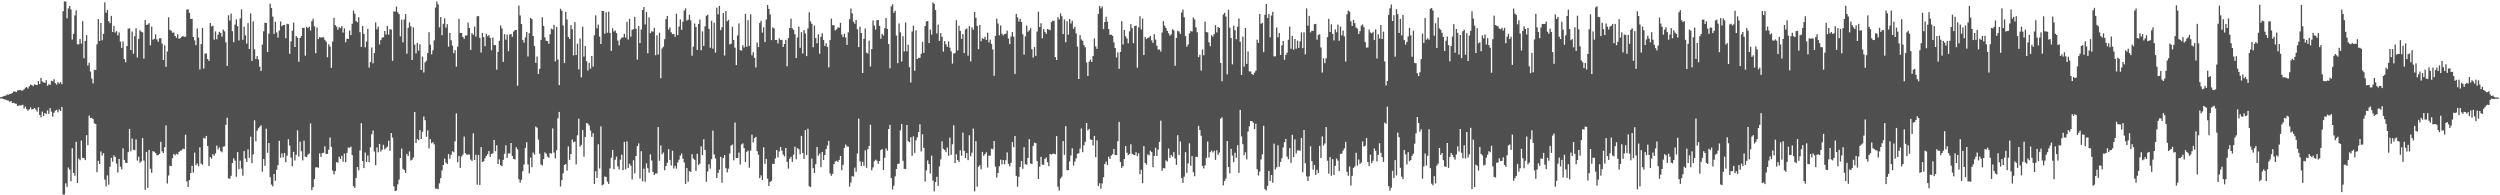<svg xmlns="http://www.w3.org/2000/svg" width="1920" height="150"><path fill="#4f4f4f" d="M0 74.686h1v1H0zM1 74.446h1v1.126H1zM2 73.993h1v2.058H2zM3 73.599h1v2.801H3zM4 73.44h1v3.15H4zM5 72.531h1v4.548H5zM6 72.71h1v4.529H6zM7 72.255h1v5.96H7zM8 71.967h1v5.635H8zM9 71.354h1v7.761H9zM10 70.311h1v8.611H10zM11 70.182h1v9.347H11zM12 70.801h1v8.856H12zM13 69.468h1v11.947H13zM14 69.337h1v11.727H14zM15 69.093h1v11.817H15zM16 69.615h1v11.351H16zM17 69.474h1v10.958H17zM18 68.61h1v14.676H18zM19 67.398h1v14.399H19zM20 66.891h1v16.9H20zM21 68.019h1v17.082H21zM22 66.251h1v17.717H22zM23 64.978h1v17.578H23zM24 65.331h1v18.777H24zM25 66.207h1v17.492H25zM26 64.72h1v18.164H26zM27 65.228h1v18.845H27zM28 65.308h1v20.465H28zM29 62.316h1v20.114H29zM30 64.558h1v23.763H30zM31 59.827h1v30.238H31zM32 62.557h1v23.173H32zM33 63.287h1v25.907H33zM34 63.599h1v23.168H34zM35 61.612h1v25.989H35zM36 65.819h1v18.976H36zM37 64.705h1v22.766H37zM38 65.112h1v17.864H38zM39 62.067h1v23.683H39zM40 62.464h1v27.16H40zM41 60.869h1v25.776H41zM42 63.907h1v21.023H42zM43 64.997h1v19.309H43zM44 63.173h1v23.104H44zM45 64.133h1v19.936H45zM46 63.093h1v22.133H46zM47 64.682h1v17.481H47zM48 8.61h1v140.818H48zM49 1.099h1v148.274H49zM50 1.173h1v139.608H50zM51 14.059h1v129.452H51zM52 6.464h1v122.213H52zM53 4.63h1v125.61H53zM54 7.319h1v131.928H54zM55 30.36h1v83.492H55zM56 26.011h1v106.805H56zM57 11.866h1v123.083H57zM58 7.965h1v100.917H58zM59 33.975h1v106.58H59zM60 34.122h1v87.62H60zM61 29.832h1v93.184H61zM62 33.473h1v74.418H62zM63 16.242h1v105.051H63zM64 44.782h1v76.566H64zM65 31.465h1v91.472H65zM66 26.923h1v76.888H66zM67 50.383h1v61.149H67zM68 48.188h1v40.524H68zM69 54.917h1v35.802H69zM70 60.388h1v30.151H70zM71 64.06h1v27.386H71zM72 53.551h1v41.169H72zM73 53.795h1v41.415H73zM74 34.041h1v98.213H74zM75 14.594h1v108.976H75zM76 31.474h1v94.454H76zM77 17.733h1v98.628H77zM78 30.918h1v88.512H78zM79 26.009h1v91.677H79zM80 1.814h1v136.187H80zM81 9.799h1v133.35H81zM82 7.725h1v126.983H82zM83 16.288h1v125.521H83zM84 17.759h1v110.3H84zM85 12.162h1v109.023H85zM86 24.569h1v99.587H86zM87 19.929h1v99.439H87zM88 25.012h1v95.635H88zM89 23.916h1v101.732H89zM90 27.191h1v105.267H90zM91 24.88h1v97.154H91zM92 31.909h1v96.161H92zM93 36.773h1v93.375H93zM94 31.798h1v82.101H94zM95 45.381h1v77.469H95zM96 47.831h1v77.134H96zM97 35.394h1v89.839H97zM98 21.965h1v94.853H98zM99 21.702h1v77.341H99zM100 38.403h1v77.75H100zM101 24.2h1v82.236H101zM102 41.201h1v73.773H102zM103 27.812h1v87.569H103zM104 21.642h1v85.425H104zM105 44.252h1v79.092H105zM106 29.866h1v90.462H106zM107 23.239h1v101.745H107zM108 24.325h1v99.695H108zM109 24.81h1v81.247H109zM110 45.054h1v78.249H110zM111 15.329h1v130.487H111zM112 19.174h1v97.454H112zM113 18.856h1v125.381H113zM114 17.745h1v97.412H114zM115 34.811h1v94.781H115zM116 20.41h1v112.311H116zM117 30.448h1v85.599H117zM118 29.855h1v86.739H118zM119 26.413h1v91.192H119zM120 30.233h1v89.053H120zM121 32.043h1v87.032H121zM122 29.322h1v88.849H122zM123 29.411h1v79.477H123zM124 33.472h1v82.813H124zM125 46.02h1v71.487H125zM126 34.721h1v78.339H126zM127 51.378h1v44.991H127zM128 39.521h1v101.413H128zM129 13.26h1v121.526H129zM130 22.889h1v104.455H130zM131 23.589h1v103.97H131zM132 25.149h1v96.419H132zM133 24.912h1v93.296H133zM134 27.666h1v91.697H134zM135 29.082h1v89.019H135zM136 26.242h1v92.451H136zM137 29.762h1v86.923H137zM138 29.265h1v86.473H138zM139 28.234h1v87.272H139zM140 27.524h1v86.641H140zM141 28.382h1v86.071H141zM142 28.121h1v75.374H142zM143 7.268h1v132.089H143zM144 7.221h1v136.323H144zM145 9.905h1v128.38H145zM146 14.595h1v118.294H146zM147 14.437h1v112.894H147zM148 28.41h1v104.22H148zM149 30.996h1v86.202H149zM150 34.691h1v92.179H150zM151 21.814h1v103.785H151zM152 28.806h1v98.929H152zM153 53.338h1v59.832H153zM154 33.902h1v91.722H154zM155 21.457h1v105.108H155zM156 52.621h1v53.187H156zM157 41.223h1v65.265H157zM158 41.01h1v63.375H158zM159 45.333h1v66.779H159zM160 46.746h1v80.813H160zM161 17.67h1v103.028H161zM162 20.257h1v101.615H162zM163 19.74h1v98.67H163zM164 30.481h1v89.08H164zM165 24.126h1v93.727H165zM166 30.171h1v81.644H166zM167 26.622h1v88.143H167zM168 24.434h1v88.751H168zM169 25.23h1v90.837H169zM170 28.164h1v88.819H170zM171 22.715h1v89.95H171zM172 24.045h1v88.318H172zM173 32.546h1v63.242H173zM174 50.59h1v39.851H174zM175 11.76h1v125.275H175zM176 15.751h1v121.584H176zM177 10.425h1v124.566H177zM178 24.028h1v101.165H178zM179 32.411h1v89.188H179zM180 18.823h1v104.516H180zM181 14.832h1v120.897H181zM182 20.077h1v96.773H182zM183 31.062h1v98.875H183zM184 14.111h1v109.219H184zM185 7.17h1v122.31H185zM186 30.564h1v104.4H186zM187 20.46h1v95.587H187zM188 27.111h1v94.631H188zM189 33.465h1v90.889H189zM190 17.759h1v96.934H190zM191 37.608h1v83.568H191zM192 10.325h1v94.611H192zM193 46.721h1v78.594H193zM194 16.363h1v102.233H194zM195 37.962h1v54.387H195zM196 45.306h1v63.228H196zM197 43.115h1v57.287H197zM198 45.725h1v52.837H198zM199 51.239h1v46.148H199zM200 54.591h1v41.672H200zM201 34.248h1v97.639H201zM202 23.988h1v98.175H202zM203 17.405h1v109.952H203zM204 17.654h1v81.153H204zM205 39.888h1v77.454H205zM206 25.873h1v83.945H206zM207 2.799h1v133.274H207zM208 6.126h1v135.647H208zM209 12.774h1v130.404H209zM210 26.025h1v107.586H210zM211 16.717h1v122.148H211zM212 24.896h1v105.435H212zM213 28.894h1v97.942H213zM214 23.464h1v84.746H214zM215 16.462h1v104.635H215zM216 20.122h1v97.695H216zM217 19.239h1v101.629H217zM218 19.085h1v98.402H218zM219 29.393h1v95.203H219zM220 18.279h1v101.231H220zM221 18.514h1v88.351H221zM222 41.334h1v70.511H222zM223 31.818h1v89.245H223zM224 23.621h1v104.106H224zM225 17.356h1v99.255H225zM226 36.118h1v87.107H226zM227 27.604h1v91.353H227zM228 28.98h1v71.136H228zM229 47.436h1v72.822H229zM230 29.196h1v79.661H230zM231 27.72h1v88.511H231zM232 21.404h1v101.792H232zM233 21.342h1v86.679H233zM234 42.764h1v77.493H234zM235 20.621h1v100.046H235zM236 21.546h1v97.263H236zM237 20.359h1v97.482H237zM238 23.438h1v71.362H238zM239 16.27h1v129.777H239zM240 14.378h1v129.413H240zM241 20.213h1v117.311H241zM242 40.858h1v87.703H242zM243 21.021h1v107.448H243zM244 30.05h1v98.811H244zM245 28.469h1v89.361H245zM246 28.9h1v91.577H246zM247 28.663h1v88.999H247zM248 28.608h1v88.678H248zM249 30.555h1v81.826H249zM250 31.978h1v86.234H250zM251 43.982h1v74.217H251zM252 34.008h1v80.958H252zM253 35.799h1v69.804H253zM254 52.12h1v60.69H254zM255 31.836h1v99.206H255zM256 13.68h1v120.229H256zM257 19.28h1v112.122H257zM258 20.453h1v104.022H258zM259 22.889h1v102.092H259zM260 20.871h1v99.482H260zM261 21.606h1v100.449H261zM262 20.013h1v99.718H262zM263 25.008h1v99.197H263zM264 21.738h1v96.299H264zM265 32.479h1v92.113H265zM266 29.699h1v87.704H266zM267 29.937h1v83.365H267zM268 23.512h1v90.019H268zM269 26.93h1v85.645H269zM270 18.225h1v100.857H270zM271 8.143h1v134.869H271zM272 10.544h1v133.742H272zM273 16.187h1v120.438H273zM274 17.092h1v111.113H274zM275 13.266h1v117.534H275zM276 24.75h1v90.81H276zM277 35.978h1v58.597H277zM278 20.006h1v103.657H278zM279 25.987h1v103.149H279zM280 36.364h1v80.771H280zM281 31.933h1v92.479H281zM282 22.102h1v97.321H282zM283 51.921h1v72.573H283zM284 47.683h1v65.493H284zM285 36.478h1v66.635H285zM286 48.652h1v51.549H286zM287 40.774h1v75.546H287zM288 17.241h1v109.719H288zM289 22.474h1v90.753H289zM290 20.409h1v96.607H290zM291 34.023h1v76.51H291zM292 30.759h1v85.6H292zM293 28.97h1v85.989H293zM294 28.546h1v82.675H294zM295 23.743h1v90.973H295zM296 26.452h1v87.161H296zM297 19.874h1v92.69H297zM298 26.582h1v81.478H298zM299 22.363h1v93.471H299zM300 22.731h1v79.456H300zM301 46.767h1v58.9H301zM302 8.753h1v134.411H302zM303 8.84h1v137.875H303zM304 5.09h1v141.229H304zM305 9.407h1v132.169H305zM306 10.841h1v127.079H306zM307 27.881h1v93.458H307zM308 15.18h1v98.937H308zM309 32.567h1v97.076H309zM310 14.997h1v115.554H310zM311 10.811h1v121.98H311zM312 41.214h1v77.026H312zM313 21.375h1v98.54H313zM314 17.195h1v99.071H314zM315 20.163h1v103.129H315zM316 46.037h1v76.612H316zM317 21.057h1v99.898H317zM318 34.329h1v51.667H318zM319 40.976h1v68.893H319zM320 32.898h1v73.828H320zM321 38.91h1v68.774H321zM322 34.008h1v65.863H322zM323 53.737h1v52.997H323zM324 43.413h1v57.827H324zM325 55.656h1v33.817H325zM326 47.922h1v44.398H326zM327 46.539h1v58.532H327zM328 40.756h1v59.412H328zM329 24.71h1v89.28H329zM330 34.277h1v72.533H330zM331 41.755h1v68.289H331zM332 38.584h1v70.612H332zM333 31.041h1v79.791H333zM334 5.764h1v139.155H334zM335 1.171h1v143.681H335zM336 3.351h1v141.864H336zM337 20.988h1v119.83H337zM338 13.128h1v123.68H338zM339 27.088h1v103.832H339zM340 18.223h1v108.498H340zM341 14.117h1v107.742H341zM342 21.233h1v103.643H342zM343 18.555h1v107.444H343zM344 35.772h1v82.579H344zM345 25.284h1v96.601H345zM346 30.887h1v87.992H346zM347 35.036h1v81.156H347zM348 40.842h1v76.06H348zM349 38.578h1v69.987H349zM350 51.177h1v35.937H350zM351 35.768h1v88.863H351zM352 14.422h1v105.327H352zM353 25.299h1v103.668H353zM354 25.274h1v94.933H354zM355 28.339h1v90.4H355zM356 29.857h1v75.007H356zM357 27.293h1v90.379H357zM358 27.211h1v91.646H358zM359 17.32h1v101.397H359zM360 21.45h1v97.155H360zM361 38.343h1v84.241H361zM362 25.494h1v98.077H362zM363 26.686h1v75.691H363zM364 20.407h1v102.497H364zM365 28.087h1v90.796H365zM366 12.521h1v129.329H366zM367 12.334h1v106.666H367zM368 29.026h1v113.104H368zM369 40.321h1v72.606H369zM370 25.236h1v99.147H370zM371 28.494h1v95.414H371zM372 35.556h1v86.06H372zM373 25.885h1v93.921H373zM374 27.905h1v90.516H374zM375 26.931h1v89.112H375zM376 29.128h1v91.327H376zM377 38.63h1v79.666H377zM378 28.821h1v88.933H378zM379 34.611h1v72.863H379zM380 34.627h1v81.563H380zM381 53.486h1v58.058H381zM382 39.859h1v86.102H382zM383 31.342h1v91.092H383zM384 19.527h1v107.272H384zM385 21.886h1v105.702H385zM386 47.509h1v75.294H386zM387 26.25h1v91.822H387zM388 30.481h1v81.158H388zM389 26.596h1v94.634H389zM390 39.283h1v78.597H390zM391 26.512h1v91.285H391zM392 26.187h1v83.645H392zM393 28.317h1v91.541H393zM394 24.237h1v97.867H394zM395 23.119h1v99.428H395zM396 23.062h1v90.01H396zM397 65.782h1v48.887H397zM398 4.23h1v133.455H398zM399 11.868h1v128.417H399zM400 18.411h1v119.684H400zM401 30.753h1v100.731H401zM402 32.774h1v93.609H402zM403 28.769h1v84.805H403zM404 24.538h1v84.673H404zM405 43.342h1v82.992H405zM406 25.511h1v107.673H406zM407 13.754h1v107.267H407zM408 14.701h1v113.748H408zM409 27.633h1v89.501H409zM410 35.401h1v83.356H410zM411 48.285h1v48.901H411zM412 43.44h1v54.648H412zM413 56.776h1v50.507H413zM414 52.848h1v65.252H414zM415 30.6h1v95.778H415zM416 13.161h1v113.938H416zM417 19.885h1v102.309H417zM418 28.71h1v88.351H418zM419 31.312h1v86.689H419zM420 31.524h1v88.736H420zM421 33.664h1v87.531H421zM422 26.303h1v91.25H422zM423 21.943h1v96.057H423zM424 22.62h1v75.987H424zM425 19.122h1v97.998H425zM426 47.108h1v74.527H426zM427 20.638h1v94.732H427zM428 45.719h1v45.166H428zM429 65.382h1v20.571H429zM430 6.702h1v136.508H430zM431 8.25h1v130.098H431zM432 19.576h1v113.551H432zM433 48.44h1v78.225H433zM434 9.127h1v116.863H434zM435 14.987h1v116.028H435zM436 28.346h1v84.134H436zM437 29.866h1v92.959H437zM438 19.294h1v98.972H438zM439 22.418h1v84.738H439zM440 42.545h1v66.647H440zM441 16.961h1v91.808H441zM442 42.253h1v83.981H442zM443 33.523h1v70.391H443zM444 53.308h1v37.815H444zM445 29.581h1v82.997H445zM446 59.449h1v51.745H446zM447 20.46h1v79.427H447zM448 43.399h1v76.964H448zM449 35.323h1v69.818H449zM450 47.003h1v47.495H450zM451 54.097h1v40.85H451zM452 48.23h1v48.129H452zM453 52.742h1v47.465H453zM454 43.025h1v62.092H454zM455 51.127h1v51.235H455zM456 27.106h1v114.133H456zM457 11.791h1v119.766H457zM458 21.693h1v114.961H458zM459 18.858h1v91.931H459zM460 28.125h1v101.285H460zM461 33.796h1v63.259H461zM462 8.396h1v133.921H462zM463 8.485h1v133.172H463zM464 25.912h1v109.574H464zM465 9.352h1v126.563H465zM466 25.133h1v114.369H466zM467 9.017h1v132.229H467zM468 25.256h1v104.028H468zM469 39.077h1v82.113H469zM470 21.776h1v93.423H470zM471 24.243h1v105.693H471zM472 23.42h1v99.244H472zM473 25.427h1v94.865H473zM474 31.203h1v96.585H474zM475 34.838h1v95.297H475zM476 30.269h1v92.36H476zM477 28.909h1v89.868H477zM478 28.726h1v101.926H478zM479 25.977h1v82.97H479zM480 28.886h1v101.104H480zM481 16.727h1v91.929H481zM482 30.387h1v98.53H482zM483 14.41h1v111.29H483zM484 28.152h1v99.119H484zM485 22.836h1v114.99H485zM486 22.411h1v100.699H486zM487 12.903h1v120.251H487zM488 22.072h1v97.763H488zM489 45.794h1v66.383H489zM490 20.051h1v90.07H490zM491 33.143h1v103.989H491zM492 22.675h1v93.437H492zM493 7.673h1v131.607H493zM494 5.443h1v124.105H494zM495 18.793h1v120.777H495zM496 9.273h1v116.212H496zM497 40.912h1v88.265H497zM498 13.296h1v119.243H498zM499 25.436h1v93.116H499zM500 24.039h1v99.258H500zM501 24.306h1v107.78H501zM502 21.285h1v113.098H502zM503 42.444h1v90.825H503zM504 27.063h1v106.143H504zM505 41.833h1v55.761H505zM506 25.118h1v98.351H506zM507 60.096h1v51.597H507zM508 37.198h1v81.235H508zM509 35.86h1v81.3H509zM510 30.089h1v100.682H510zM511 14.767h1v112.743H511zM512 12.233h1v112.777H512zM513 22.719h1v91.84H513zM514 20.993h1v101.828H514zM515 24.851h1v102.272H515zM516 26.189h1v89.573H516zM517 26.039h1v103.377H517zM518 28.224h1v99.037H518zM519 10.526h1v119.026H519zM520 26.91h1v97.853H520zM521 20.354h1v102.27H521zM522 14.947h1v104.563H522zM523 22.866h1v94.987H523zM524 16.7h1v105.174H524zM525 8.132h1v116.648H525zM526 6.388h1v134.888H526zM527 15.78h1v113.274H527zM528 15.118h1v124.439H528zM529 11.316h1v120.15H529zM530 15.567h1v116.449H530zM531 42.817h1v75.634H531zM532 35.851h1v85.904H532zM533 18.068h1v104.69H533zM534 20.789h1v110.439H534zM535 38.365h1v79.752H535zM536 18.397h1v108.36H536zM537 15.04h1v110.632H537zM538 38.596h1v73.791H538zM539 24.089h1v95.057H539zM540 35.239h1v71.7H540zM541 20.203h1v94.986H541zM542 12.073h1v127.497H542zM543 11.306h1v120.434H543zM544 22.152h1v104.034H544zM545 36.644h1v92.873H545zM546 15.858h1v106.411H546zM547 37.375h1v62.944H547zM548 17.454h1v101.176H548zM549 40.448h1v81.198H549zM550 5.879h1v130.759H550zM551 11.019h1v121.781H551zM552 4.483h1v125.874H552zM553 23.174h1v97.307H553zM554 20.965h1v119.388H554zM555 9.963h1v111.433H555zM556 42.639h1v76.457H556zM557 8.436h1v120.745H557zM558 16.341h1v116.052H558zM559 15.231h1v114.283H559zM560 34.074h1v83.825H560zM561 33.528h1v78.289H561zM562 20.656h1v90.31H562zM563 30.68h1v92.465H563zM564 36.585h1v57.498H564zM565 49.964h1v71.428H565zM566 27.239h1v94.097H566zM567 17.98h1v99.166H567zM568 38.541h1v87.806H568zM569 38.891h1v72.08H569zM570 34.697h1v75.445H570zM571 36.431h1v77.297H571zM572 10.593h1v113.829H572zM573 35.961h1v80.68H573zM574 15.513h1v100.1H574zM575 35.337h1v93.458H575zM576 10.978h1v104.712H576zM577 42.498h1v60.919H577zM578 40.056h1v69.379H578zM579 44.465h1v61.566H579zM580 51.882h1v53.219H580zM581 32.649h1v83.48H581zM582 36.166h1v82.681H582zM583 17.683h1v119.174H583zM584 15.995h1v118.681H584zM585 25.023h1v113.225H585zM586 20.95h1v92.141H586zM587 32.378h1v93.474H587zM588 15.013h1v106.974H588zM589 3.831h1v133.41H589zM590 6.833h1v136.035H590zM591 11.079h1v128.605H591zM592 30.803h1v108.141H592zM593 20.972h1v104.777H593zM594 21.826h1v104.123H594zM595 30.742h1v90.973H595zM596 30.65h1v84.614H596zM597 33.396h1v87.433H597zM598 29.418h1v86.909H598zM599 30.736h1v82.117H599zM600 30.592h1v85.104H600zM601 36.022h1v82.735H601zM602 33.8h1v86.323H602zM603 30.654h1v82.982H603zM604 50.874h1v73.439H604zM605 29.236h1v100.276H605zM606 21.501h1v100.453H606zM607 14.292h1v106.114H607zM608 21.782h1v102.458H608zM609 22.886h1v95.967H609zM610 26.267h1v86.302H610zM611 44.542h1v77.803H611zM612 28.813h1v84.94H612zM613 20.417h1v94.289H613zM614 36.726h1v81.77H614zM615 24.743h1v79.662H615zM616 41.118h1v76.385H616zM617 23.118h1v98.935H617zM618 25.762h1v74.202H618zM619 43.125h1v75.981H619zM620 21.838h1v77.007H620zM621 9.411h1v133.659H621zM622 16.39h1v127.326H622zM623 18.297h1v103.504H623zM624 36.317h1v92.844H624zM625 19.617h1v113.174H625zM626 29.266h1v96.865H626zM627 33.213h1v79.629H627zM628 26.307h1v93.254H628zM629 41.237h1v76.674H629zM630 28.247h1v100.157H630zM631 25.554h1v91.206H631zM632 30.662h1v92.258H632zM633 35.304h1v83.757H633zM634 33.283h1v81.225H634zM635 36.168h1v75.574H635zM636 51.746h1v56.44H636zM637 30.744h1v102.48H637zM638 14.284h1v120.74H638zM639 19.337h1v114.187H639zM640 19.4h1v106.66H640zM641 23.395h1v100.666H641zM642 22.469h1v101H642zM643 20.969h1v103.371H643zM644 21.241h1v101.604H644zM645 17.494h1v102.332H645zM646 26.518h1v104.286H646zM647 28.538h1v98.101H647zM648 25.888h1v87.727H648zM649 28.768h1v82.305H649zM650 34.514h1v77.932H650zM651 24.845h1v87.729H651zM652 14.745h1v128.546H652zM653 6.54h1v133.661H653zM654 10.295h1v125.009H654zM655 16.76h1v118.806H655zM656 18.154h1v110.582H656zM657 15.342h1v116.558H657zM658 22.472h1v95.439H658zM659 36.221h1v54.889H659zM660 20.449h1v103.37H660zM661 25.337h1v102.176H661zM662 56.108h1v68.09H662zM663 29.798h1v97.534H663zM664 21.928h1v93.55H664zM665 40.428h1v88.512H665zM666 41.041h1v73.658H666zM667 31.159h1v81.046H667zM668 51.032h1v44.763H668zM669 37.693h1v93.113H669zM670 15.731h1v112.874H670zM671 19.622h1v104.18H671zM672 22.661h1v100.022H672zM673 15.507h1v107.948H673zM674 15.404h1v110.366H674zM675 19.88h1v103.781H675zM676 29.74h1v85.567H676zM677 26.015h1v88.535H677zM678 27.277h1v103.304H678zM679 21.731h1v99.457H679zM680 13.73h1v100.317H680zM681 22.192h1v93.539H681zM682 33.858h1v65.261H682zM683 52.504h1v43.391H683zM684 4.874h1v131.87H684zM685 3.259h1v142.227H685zM686 9.793h1v132.817H686zM687 8.224h1v127.211H687zM688 27.306h1v102.504H688zM689 48.556h1v77.396H689zM690 17.999h1v107.638H690zM691 24.82h1v75.321H691zM692 47.283h1v48.016H692zM693 27.8h1v95.683H693zM694 39.525h1v90.184H694zM695 17.277h1v112.635H695zM696 39.422h1v56.567H696zM697 34.343h1v74.056H697zM698 51.612h1v57.504H698zM699 63.348h1v41.996H699zM700 24.209h1v95.445H700zM701 19.662h1v85.103H701zM702 54.318h1v63.147H702zM703 23.299h1v84.457H703zM704 45.353h1v60.093H704zM705 44.41h1v56.979H705zM706 44.427h1v51.042H706zM707 41.318h1v75.025H707zM708 32.112h1v71.025H708zM709 40.542h1v72.998H709zM710 19.989h1v119.49H710zM711 16.469h1v114.417H711zM712 16.114h1v107.067H712zM713 33.084h1v92.912H713zM714 22.723h1v110.563H714zM715 26.583h1v92.971H715zM716 1.893h1v136.832H716zM717 2.954h1v144.011H717zM718 7.735h1v132.101H718zM719 25.691h1v110.045H719zM720 18.926h1v123.823H720zM721 31.433h1v96.367H721zM722 25.445h1v97.048H722zM723 28.319h1v80.272H723zM724 39.631h1v74.667H724zM725 31.59h1v83.567H725zM726 34.025h1v82.796H726zM727 36.01h1v77.277H727zM728 31.827h1v87.794H728zM729 36.544h1v69.156H729zM730 39.433h1v79.507H730zM731 48.85h1v61.97H731zM732 41.121h1v55.148H732zM733 40.795h1v84.434H733zM734 15.518h1v103.027H734zM735 38.708h1v84.22H735zM736 19.697h1v104.71H736zM737 23.706h1v91.752H737zM738 29.829h1v89.793H738zM739 26.146h1v75.696H739zM740 40.792h1v75.036H740zM741 22.587h1v98.789H741zM742 21.793h1v95.772H742zM743 42.738h1v80.224H743zM744 20.073h1v83.797H744zM745 47.219h1v72.724H745zM746 21.06h1v96.26H746zM747 22.849h1v75.847H747zM748 9.172h1v137.762H748zM749 13.65h1v94.806H749zM750 19.856h1v123.497H750zM751 37.829h1v90.242H751zM752 19.169h1v107.664H752zM753 31.704h1v98.283H753zM754 29.325h1v87.324H754zM755 29.948h1v89.692H755zM756 28.212h1v90.184H756zM757 30.683h1v86.314H757zM758 25.194h1v103.408H758zM759 32.592h1v86.909H759zM760 30.46h1v89.14H760zM761 33.756h1v80.496H761zM762 37.974h1v76.617H762zM763 58.218h1v50.131H763zM764 27.524h1v100.416H764zM765 14.33h1v122.048H765zM766 18.093h1v114.844H766zM767 27.06h1v100.624H767zM768 19.542h1v103.071H768zM769 25.89h1v100.292H769zM770 27.256h1v95.624H770zM771 26.172h1v99.959H771zM772 25.879h1v97.157H772zM773 23.479h1v93.548H773zM774 29.616h1v96.232H774zM775 33.887h1v93.803H775zM776 28.028h1v97.031H776zM777 24.649h1v84.528H777zM778 28.153h1v84.834H778zM779 56.742h1v47.703H779zM780 10.58h1v124.536H780zM781 13.302h1v130.085H781zM782 16.502h1v119.282H782zM783 14.461h1v113.853H783zM784 16.907h1v106.737H784zM785 26.352h1v103.267H785zM786 41.947h1v71.092H786zM787 27.95h1v98.15H787zM788 19.657h1v106.839H788zM789 24.374h1v96.911H789zM790 23.269h1v83.605H790zM791 21.674h1v103.852H791zM792 37.782h1v88.214H792zM793 44.19h1v67.894H793zM794 36.036h1v73.503H794zM795 42.927h1v67.009H795zM796 24.261h1v99.493H796zM797 8.985h1v128.459H797zM798 20.775h1v107.224H798zM799 17.889h1v102.532H799zM800 29.43h1v97.002H800zM801 22.254h1v104.375H801zM802 24.491h1v97.507H802zM803 26.022h1v94.895H803zM804 22.252h1v102.267H804zM805 22.734h1v104.89H805zM806 23.146h1v95.125H806zM807 17.059h1v101.687H807zM808 15.842h1v102.298H808zM809 16.013h1v101.989H809zM810 43.854h1v74.608H810zM811 46.097h1v58.379H811zM812 13.206h1v130.175H812zM813 14.91h1v131.467H813zM814 10.276h1v126.912H814zM815 12.47h1v123.216H815zM816 26.151h1v82.215H816zM817 14.893h1v103.999H817zM818 32.441h1v64.492H818zM819 16.396h1v114.373H819zM820 26.605h1v104.005H820zM821 14.572h1v109.452H821zM822 18.024h1v101.337H822zM823 15.899h1v97.951H823zM824 22.131h1v104.978H824zM825 20.473h1v103.618H825zM826 25.648h1v96.006H826zM827 35.815h1v82.229H827zM828 60.655h1v57.084H828zM829 26.934h1v87.202H829zM830 30.247h1v68.417H830zM831 31.335h1v85.548H831zM832 34.705h1v76.873H832zM833 36.322h1v72.591H833zM834 47.907h1v46.574H834zM835 58.388h1v41.785H835zM836 47.364h1v51.664H836zM837 45.799h1v61.236H837zM838 47.544h1v59.971H838zM839 43.014h1v68.738H839zM840 29.489h1v74.839H840zM841 35.63h1v85.061H841zM842 37.528h1v70.237H842zM843 10.739h1v132.182H843zM844 4.519h1v136.23H844zM845 6.415h1v138.595H845zM846 4.97h1v135.95H846zM847 22.331h1v113.826H847zM848 16.876h1v109.144H848zM849 12.857h1v111.229H849zM850 16.643h1v110.143H850zM851 22.328h1v98.026H851zM852 26.707h1v95.37H852zM853 26.631h1v92.772H853zM854 27.514h1v90.948H854zM855 32.488h1v81.916H855zM856 36.847h1v82.27H856zM857 44.155h1v74.916H857zM858 40.254h1v68.187H858zM859 52.85h1v40.733H859zM860 39.844h1v84.652H860zM861 16.233h1v112.725H861zM862 34.223h1v93.419H862zM863 23.02h1v99.144H863zM864 27.833h1v84.306H864zM865 29.559h1v87.762H865zM866 33.251h1v85.957H866zM867 24.086h1v94.06H867zM868 18.528h1v92.285H868zM869 21.605h1v96.534H869zM870 33.233h1v85.665H870zM871 20.041h1v99.16H871zM872 19.632h1v97.239H872zM873 52.001h1v67.91H873zM874 20.98h1v96.796H874zM875 12.487h1v121.371H875zM876 22.63h1v107.743H876zM877 14.177h1v126.558H877zM878 42.27h1v69.964H878zM879 28.332h1v96.761H879zM880 30.025h1v96.44H880zM881 29.123h1v89.497H881zM882 28.778h1v90.559H882zM883 27.565h1v88.134H883zM884 30.998h1v85.8H884zM885 32.9h1v95.525H885zM886 26.261h1v93.489H886zM887 30.416h1v83.115H887zM888 35.123h1v84.703H888zM889 38.077h1v76.763H889zM890 38.049h1v70.883H890zM891 39.649h1v53.013H891zM892 24.951h1v106.249H892zM893 16.217h1v112.909H893zM894 19.774h1v109.524H894zM895 21.596h1v101.581H895zM896 23.76h1v100.305H896zM897 25.558h1v88.454H897zM898 27.398h1v93.908H898zM899 26.342h1v92.713H899zM900 22.523h1v97.773H900zM901 23.316h1v93.527H901zM902 50.459h1v71.315H902zM903 29.156h1v97.482H903zM904 23.614h1v80.294H904zM905 24.244h1v94.798H905zM906 25.939h1v82.709H906zM907 9.667h1v127.064H907zM908 7.312h1v133.158H908zM909 13.264h1v122.429H909zM910 27.706h1v89.172H910zM911 35.912h1v96.846H911zM912 34.223h1v91.292H912zM913 25.709h1v84.371H913zM914 23.877h1v103.417H914zM915 24.236h1v95.681H915zM916 13.405h1v118.891H916zM917 14.955h1v120.426H917zM918 21.053h1v99.32H918zM919 24.826h1v95.788H919zM920 43.9h1v52.757H920zM921 42.055h1v57.856H921zM922 54.177h1v50.08H922zM923 37.969h1v89.44H923zM924 42.439h1v86.96H924zM925 16.6h1v110.45H925zM926 24.564h1v96.667H926zM927 24.884h1v83.789H927zM928 32.463h1v88.46H928zM929 35.463h1v81.439H929zM930 27.042h1v88.618H930zM931 28.098h1v88.999H931zM932 26.224h1v89.587H932zM933 19.319h1v103.474H933zM934 24.898h1v90.52H934zM935 20.804h1v98.056H935zM936 21.484h1v95.689H936zM937 48.324h1v42.841H937zM938 62.394h1v27.697H938zM939 11.163h1v131.23H939zM940 9.856h1v129.119H940zM941 12.698h1v124.494H941zM942 57.13h1v51.171H942zM943 7.48h1v120.731H943zM944 21.258h1v111.985H944zM945 29.196h1v85.113H945zM946 49.422h1v70.014H946zM947 19.702h1v104.915H947zM948 23.176h1v94.198H948zM949 30.165h1v91.01H949zM950 20.463h1v91.003H950zM951 14.2h1v118.569H951zM952 32.059h1v52.323H952zM953 57.53h1v47.247H953zM954 28.116h1v82.616H954zM955 51.139h1v68.083H955zM956 21.484h1v95.524H956zM957 49.061h1v73.346H957zM958 39.527h1v61.555H958zM959 54.799h1v42.217H959zM960 54.863h1v38.101H960zM961 56.844h1v36.223H961zM962 57.555h1v36.67H962zM963 55.761h1v43.346H963zM964 54.214h1v40.82H964zM965 30.481h1v99.514H965zM966 32.97h1v101.864H966zM967 10.692h1v121.021H967zM968 18.254h1v104.16H968zM969 17.582h1v100.946H969zM970 40.049h1v56.573H970zM971 11.362h1v133.893H971zM972 3.084h1v143.209H972zM973 13.856h1v128.865H973zM974 10.832h1v120.402H974zM975 28.694h1v110.319H975zM976 11.904h1v122.498H976zM977 9.041h1v131.362H977zM978 43.336h1v67.009H978zM979 43.194h1v86.972H979zM980 21.133h1v107.318H980zM981 28.628h1v82.995H981zM982 25.288h1v102.784H982zM983 42.167h1v82.145H983zM984 34.821h1v86.651H984zM985 31.436h1v81.875H985zM986 45.933h1v63.267H986zM987 42.184h1v64.536H987zM988 40.428h1v79.904H988zM989 30.513h1v91.741H989zM990 20.359h1v93.405H990zM991 37.479h1v87.609H991zM992 27.518h1v76.017H992zM993 38.101h1v82.627H993zM994 29.956h1v77.054H994zM995 37.386h1v80.499H995zM996 31.161h1v84.352H996zM997 36.757h1v78.686H997zM998 31.773h1v84.001H998zM999 24.895h1v81.038H999zM1000 36.971h1v95.337H1000zM1001 24.777h1v75.057H1001zM1002 41.8h1v83.56H1002zM1003 6.496h1v129.019H1003zM1004 19.787h1v119.202H1004zM1005 12.172h1v123.243H1005zM1006 24.869h1v87.511H1006zM1007 23.709h1v100.056H1007zM1008 23.696h1v106.61H1008zM1009 18.543h1v108.104H1009zM1010 18.354h1v115.985H1010zM1011 30.473h1v99.905H1011zM1012 26.828h1v106.066H1012zM1013 26.306h1v85.697H1013zM1014 36.435h1v84.949H1014zM1015 55.731h1v49.003H1015zM1016 44.796h1v66.961H1016zM1017 48.539h1v61.624H1017zM1018 44.796h1v52.781H1018zM1019 28.542h1v94.894H1019zM1020 14.456h1v118.942H1020zM1021 24.585h1v96.109H1021zM1022 18.619h1v116.343H1022zM1023 26.07h1v96.169H1023zM1024 31.049h1v103.334H1024zM1025 22.636h1v104.704H1025zM1026 24.786h1v96.945H1026zM1027 18.869h1v104.534H1027zM1028 31.271h1v100.092H1028zM1029 20.371h1v97.867H1029zM1030 27.193h1v90.799H1030zM1031 23.445h1v92.175H1031zM1032 28.021h1v85.88H1032zM1033 47.26h1v61.67H1033zM1034 10.973h1v121.028H1034zM1035 8.117h1v126.823H1035zM1036 8.96h1v118.865H1036zM1037 16.401h1v126.114H1037zM1038 19.934h1v115.06H1038zM1039 15.309h1v113.651H1039zM1040 17.718h1v110.195H1040zM1041 21.171h1v96.146H1041zM1042 22.008h1v105.195H1042zM1043 26.094h1v96.434H1043zM1044 23.904h1v101.974H1044zM1045 19.66h1v105.168H1045zM1046 18.811h1v89.848H1046zM1047 20.873h1v91.648H1047zM1048 32.321h1v79.584H1048zM1049 36.63h1v69.312H1049zM1050 36.381h1v88.059H1050zM1051 22.621h1v104.932H1051zM1052 24.909h1v93.877H1052zM1053 25.656h1v99.723H1053zM1054 24.495h1v98.951H1054zM1055 30.676h1v83.277H1055zM1056 22.591h1v93.215H1056zM1057 44.91h1v79.063H1057zM1058 26.355h1v92.582H1058zM1059 29.588h1v80.451H1059zM1060 19.178h1v98.113H1060zM1061 29.943h1v90.717H1061zM1062 24.337h1v100.002H1062zM1063 47.197h1v46.941H1063zM1064 65.66h1v29.397H1064zM1065 62.172h1v19.774H1065zM1066 11.426h1v131.568H1066zM1067 6.363h1v140.096H1067zM1068 3.421h1v140.76H1068zM1069 16.138h1v115.037H1069zM1070 11.636h1v125.064H1070zM1071 43.52h1v79.465H1071zM1072 7.075h1v127.692H1072zM1073 10.783h1v91.049H1073zM1074 25.368h1v80.026H1074zM1075 14.558h1v114.287H1075zM1076 27.202h1v108.49H1076zM1077 11.47h1v126.029H1077zM1078 30.79h1v84.484H1078zM1079 34.266h1v84.239H1079zM1080 32.258h1v94.046H1080zM1081 28.009h1v88.851H1081zM1082 21.423h1v102.364H1082zM1083 27.165h1v95.804H1083zM1084 43.583h1v76.054H1084zM1085 23.499h1v94.497H1085zM1086 48.314h1v62.018H1086zM1087 48.572h1v53.816H1087zM1088 56.288h1v33.59H1088zM1089 58.424h1v36.017H1089zM1090 55.509h1v45.639H1090zM1091 45.429h1v53.952H1091zM1092 25.801h1v111.423H1092zM1093 32.9h1v94.969H1093zM1094 13.731h1v104.179H1094zM1095 30.458h1v96.741H1095zM1096 29.39h1v90.225H1096zM1097 30.534h1v68.721H1097zM1098 6.753h1v122.357H1098zM1099 6.147h1v134.788H1099zM1100 8.058h1v134.202H1100zM1101 27.406h1v107.881H1101zM1102 17.862h1v123.021H1102zM1103 36.788h1v90.445H1103zM1104 13.434h1v112.228H1104zM1105 21.813h1v91.803H1105zM1106 22.831h1v96.044H1106zM1107 25.147h1v92.401H1107zM1108 28.403h1v94.645H1108zM1109 39.112h1v88.574H1109zM1110 31.299h1v96.956H1110zM1111 27.999h1v81.807H1111zM1112 34.7h1v94.241H1112zM1113 47.083h1v73.499H1113zM1114 35.404h1v82.126H1114zM1115 28.127h1v90.791H1115zM1116 18.529h1v102.244H1116zM1117 40.522h1v82.103H1117zM1118 22.284h1v96.29H1118zM1119 25.121h1v87.301H1119zM1120 41.867h1v74.533H1120zM1121 26.88h1v72.214H1121zM1122 44.638h1v72.725H1122zM1123 24.033h1v97.508H1123zM1124 22.86h1v88.73H1124zM1125 42.057h1v79.703H1125zM1126 25.445h1v75.868H1126zM1127 46.894h1v74.029H1127zM1128 27.238h1v91.305H1128zM1129 23.681h1v74.493H1129zM1130 8.695h1v136.617H1130zM1131 14.236h1v92.98H1131zM1132 19.66h1v123.957H1132zM1133 40.742h1v85.677H1133zM1134 21.666h1v105.647H1134zM1135 33.256h1v97.71H1135zM1136 32.422h1v80.459H1136zM1137 39.35h1v78.909H1137zM1138 27.173h1v92.156H1138zM1139 29.455h1v97.646H1139zM1140 26.478h1v100.033H1140zM1141 34.16h1v87.004H1141zM1142 29.267h1v89.575H1142zM1143 34.671h1v81.444H1143zM1144 36.672h1v80.244H1144zM1145 55.874h1v56.076H1145zM1146 30.13h1v97.605H1146zM1147 11.973h1v123.894H1147zM1148 19.228h1v117.125H1148zM1149 19.688h1v105.259H1149zM1150 20.326h1v104.452H1150zM1151 21.989h1v99.54H1151zM1152 22.467h1v101.242H1152zM1153 21.317h1v102.249H1153zM1154 23.385h1v97.466H1154zM1155 21.369h1v105.296H1155zM1156 33.24h1v94.799H1156zM1157 28.193h1v91.06H1157zM1158 25.896h1v85.771H1158zM1159 29.967h1v80.975H1159zM1160 28.148h1v87.032H1160zM1161 49.812h1v53.571H1161zM1162 6.612h1v132.256H1162zM1163 10.417h1v126.381H1163zM1164 11.453h1v123.681H1164zM1165 18.62h1v107.216H1165zM1166 15.496h1v116.372H1166zM1167 25.744h1v103.502H1167zM1168 38.772h1v75.493H1168zM1169 23.817h1v97.714H1169zM1170 20.227h1v109.014H1170zM1171 22.275h1v101.238H1171zM1172 26.483h1v78.315H1172zM1173 21.479h1v104.824H1173zM1174 50.961h1v73.965H1174zM1175 56.213h1v50.719H1175zM1176 40.616h1v59.455H1176zM1177 55.523h1v54.181H1177zM1178 30.24h1v100.609H1178zM1179 10.587h1v126.72H1179zM1180 21.007h1v109.204H1180zM1181 24.543h1v100.876H1181zM1182 29.338h1v97.977H1182zM1183 21.156h1v100.49H1183zM1184 18.347h1v103.61H1184zM1185 18.435h1v99.002H1185zM1186 18.353h1v108.101H1186zM1187 16.538h1v113.332H1187zM1188 24.414h1v96.776H1188zM1189 25.977h1v97.474H1189zM1190 21.954h1v90.14H1190zM1191 24.531h1v92.947H1191zM1192 40.043h1v64.073H1192zM1193 49.01h1v53.473H1193zM1194 11.08h1v132.321H1194zM1195 14.492h1v124.408H1195zM1196 12.978h1v112.726H1196zM1197 28.24h1v92.805H1197zM1198 30.022h1v97.775H1198zM1199 16.66h1v106.122H1199zM1200 22.81h1v113.478H1200zM1201 34.464h1v84.408H1201zM1202 27.13h1v102.994H1202zM1203 12.275h1v124.355H1203zM1204 7.407h1v118.673H1204zM1205 22.356h1v115.427H1205zM1206 30.895h1v86.261H1206zM1207 30.06h1v89.745H1207zM1208 36.36h1v72.733H1208zM1209 20.969h1v97.187H1209zM1210 39.126h1v86.979H1210zM1211 12.052h1v110.839H1211zM1212 22.525h1v92.679H1212zM1213 35.596h1v83.954H1213zM1214 46.393h1v61.249H1214zM1215 47.793h1v51.432H1215zM1216 52.349h1v47.209H1216zM1217 48.365h1v48.899H1217zM1218 53.341h1v44.027H1218zM1219 41.471h1v97.154H1219zM1220 22.46h1v110.51H1220zM1221 10.95h1v103.476H1221zM1222 56.858h1v68.897H1222zM1223 24.091h1v97.03H1223zM1224 30.44h1v90.749H1224zM1225 5.7h1v126.155H1225zM1226 4.816h1v137.753H1226zM1227 13.014h1v124.955H1227zM1228 13.206h1v112.94H1228zM1229 27.689h1v107.245H1229zM1230 17.401h1v112.498H1230zM1231 22.425h1v93.337H1231zM1232 26.945h1v98.683H1232zM1233 18.015h1v87.983H1233zM1234 20.529h1v99.315H1234zM1235 22.674h1v100.146H1235zM1236 20.368h1v97.323H1236zM1237 19.758h1v85.902H1237zM1238 18.383h1v101.083H1238zM1239 33.19h1v86.885H1239zM1240 18.333h1v93.939H1240zM1241 34.716h1v74.472H1241zM1242 32.113h1v89.852H1242zM1243 14.675h1v115.618H1243zM1244 28.894h1v97.097H1244zM1245 24.843h1v85.973H1245zM1246 40.254h1v81.705H1246zM1247 26.52h1v91.321H1247zM1248 26.77h1v84.677H1248zM1249 41.254h1v76.425H1249zM1250 26.77h1v76.427H1250zM1251 33.616h1v84.404H1251zM1252 22.92h1v100.219H1252zM1253 21.633h1v80.539H1253zM1254 46.736h1v74.712H1254zM1255 23.921h1v73.749H1255zM1256 52.881h1v66.502H1256zM1257 8.632h1v136.762H1257zM1258 12.286h1v98.001H1258zM1259 18.789h1v124.386H1259zM1260 40.328h1v74.993H1260zM1261 20.431h1v107.997H1261zM1262 23.203h1v107.097H1262zM1263 34.562h1v82.221H1263zM1264 30.24h1v88.97H1264zM1265 27.388h1v83.735H1265zM1266 29.614h1v89.41H1266zM1267 32.483h1v96.595H1267zM1268 24.743h1v97.11H1268zM1269 30.493h1v86.675H1269zM1270 34.393h1v85.293H1270zM1271 36.943h1v77.074H1271zM1272 38.682h1v70.037H1272zM1273 34.947h1v92.676H1273zM1274 13.477h1v123.787H1274zM1275 18.069h1v116.014H1275zM1276 20.649h1v109.074H1276zM1277 26.598h1v95.981H1277zM1278 22.712h1v95.718H1278zM1279 20.965h1v98.349H1279zM1280 24.693h1v100.371H1280zM1281 30.443h1v87.555H1281zM1282 26.545h1v93.831H1282zM1283 21.555h1v103.359H1283zM1284 29.364h1v96.105H1284zM1285 23.223h1v99.645H1285zM1286 25.087h1v88.236H1286zM1287 26.045h1v92.549H1287zM1288 28.808h1v76.993H1288zM1289 9.348h1v128.236H1289zM1290 7.791h1v133.468H1290zM1291 15.586h1v121.314H1291zM1292 16.946h1v116.858H1292zM1293 16.211h1v111.807H1293zM1294 30.569h1v98.394H1294zM1295 53.053h1v61.107H1295zM1296 33.618h1v91.623H1296zM1297 22.74h1v96.621H1297zM1298 23.551h1v104.925H1298zM1299 51.713h1v64.501H1299zM1300 28.599h1v96.709H1300zM1301 21.218h1v100.148H1301zM1302 45.201h1v45.839H1302zM1303 32.993h1v78.822H1303zM1304 47.828h1v61.277H1304zM1305 27.81h1v105.543H1305zM1306 26.168h1v98.091H1306zM1307 15.195h1v106.048H1307zM1308 14.959h1v101.144H1308zM1309 18.445h1v99.074H1309zM1310 16.458h1v108.675H1310zM1311 21.957h1v103.937H1311zM1312 26.002h1v88.271H1312zM1313 21.114h1v94.19H1313zM1314 21.343h1v91.998H1314zM1315 25.423h1v102.414H1315zM1316 23.591h1v99.062H1316zM1317 15.661h1v103.081H1317zM1318 15.115h1v102.942H1318zM1319 18.158h1v97.497H1319zM1320 40.069h1v70.166H1320zM1321 13.883h1v127.808H1321zM1322 19.535h1v122.574H1322zM1323 14.174h1v117.826H1323zM1324 15.598h1v104.708H1324zM1325 34.149h1v95.315H1325zM1326 33.086h1v72.35H1326zM1327 49.14h1v60.867H1327zM1328 18.725h1v115.729H1328zM1329 18.23h1v113.23H1329zM1330 19.532h1v111.851H1330zM1331 18.695h1v108.687H1331zM1332 8.223h1v124.785H1332zM1333 25.4h1v106.173H1333zM1334 12.548h1v121.022H1334zM1335 15.725h1v111.085H1335zM1336 50.738h1v79.566H1336zM1337 26.355h1v99.27H1337zM1338 24.5h1v103.035H1338zM1339 28.233h1v89.658H1339zM1340 53.525h1v73.087H1340zM1341 21.616h1v101.874H1341zM1342 23.648h1v73.844H1342zM1343 39.948h1v82.381H1343zM1344 35.911h1v78.758H1344zM1345 43.688h1v61.193H1345zM1346 42.512h1v61.268H1346zM1347 51.854h1v58.382H1347zM1348 35.646h1v73.23H1348zM1349 38.054h1v68.753H1349zM1350 53.26h1v45.099H1350zM1351 51.969h1v43.883H1351zM1352 57.492h1v29.392H1352zM1353 8.464h1v132.205H1353zM1354 11.57h1v128.488H1354zM1355 8.482h1v132.932H1355zM1356 23.454h1v109.025H1356zM1357 20.421h1v107.807H1357zM1358 23.384h1v99.922H1358zM1359 26.489h1v93.646H1359zM1360 25.674h1v96.529H1360zM1361 31.004h1v84.538H1361zM1362 31.262h1v88.15H1362zM1363 30.28h1v77.037H1363zM1364 31.211h1v96.661H1364zM1365 41.528h1v82.965H1365zM1366 28.272h1v98.729H1366zM1367 34.13h1v75.121H1367zM1368 44.948h1v77.651H1368zM1369 29.955h1v78.549H1369zM1370 19.222h1v111.596H1370zM1371 22.667h1v109.321H1371zM1372 15.62h1v108.671H1372zM1373 27.346h1v85.316H1373zM1374 54.069h1v64.955H1374zM1375 27.785h1v91.241H1375zM1376 25.152h1v86.571H1376zM1377 27.79h1v92.118H1377zM1378 28.542h1v95.991H1378zM1379 23.923h1v101.421H1379zM1380 23.6h1v83.202H1380zM1381 38.878h1v84.682H1381zM1382 27.032h1v92.974H1382zM1383 26.607h1v88.054H1383zM1384 21.538h1v89.917H1384zM1385 16.94h1v122.171H1385zM1386 12.459h1v128.575H1386zM1387 31.77h1v78.304H1387zM1388 41.742h1v84.167H1388zM1389 29.465h1v96.711H1389zM1390 29.711h1v88.565H1390zM1391 29.562h1v91.352H1391zM1392 29.495h1v88.364H1392zM1393 38.415h1v80.864H1393zM1394 28.474h1v99.896H1394zM1395 26.318h1v92.504H1395zM1396 30.823h1v87.65H1396zM1397 33.175h1v85.912H1397zM1398 36.27h1v78.911H1398zM1399 36.3h1v73.003H1399zM1400 53.517h1v49.288H1400zM1401 40.407h1v86.235H1401zM1402 17.496h1v112.854H1402zM1403 26.223h1v104.399H1403zM1404 21.496h1v100.851H1404zM1405 25.674h1v87.957H1405zM1406 24.591h1v97.879H1406zM1407 26.015h1v97.177H1407zM1408 25.566h1v95.778H1408zM1409 20.141h1v87.746H1409zM1410 38.364h1v78.435H1410zM1411 21.546h1v106.167H1411zM1412 29.358h1v85.651H1412zM1413 22.164h1v101.87H1413zM1414 40.945h1v78.428H1414zM1415 21.601h1v91.428H1415zM1416 14.597h1v118.07H1416zM1417 4.477h1v134.603H1417zM1418 10.745h1v114.273H1418zM1419 12.686h1v128.472H1419zM1420 24.823h1v105.35H1420zM1421 16.525h1v114.12H1421zM1422 19.316h1v109.746H1422zM1423 21.001h1v101.709H1423zM1424 22.276h1v104.678H1424zM1425 19.44h1v100.306H1425zM1426 31.503h1v97.235H1426zM1427 18.353h1v101.897H1427zM1428 23.439h1v88.655H1428zM1429 23.303h1v87.672H1429zM1430 38.038h1v72.125H1430zM1431 41.804h1v62.338H1431zM1432 52.064h1v39.743H1432zM1433 42.371h1v79.816H1433zM1434 11.783h1v112.369H1434zM1435 20.755h1v98.231H1435zM1436 22.447h1v95.259H1436zM1437 29.367h1v80.105H1437zM1438 30.755h1v83.097H1438zM1439 30.651h1v83.898H1439zM1440 25.57h1v89.75H1440zM1441 25.875h1v89.7H1441zM1442 28.706h1v92.266H1442zM1443 21.318h1v94.956H1443zM1444 24.536h1v88.369H1444zM1445 23.135h1v86.879H1445zM1446 23.199h1v84.465H1446zM1447 42.746h1v51.755H1447zM1448 8.04h1v133.378H1448zM1449 10.18h1v125.583H1449zM1450 22.695h1v110.828H1450zM1451 19.669h1v88.857H1451zM1452 8.082h1v117.954H1452zM1453 26.834h1v103.885H1453zM1454 16.645h1v93.582H1454zM1455 28.361h1v93.497H1455zM1456 21.184h1v77.05H1456zM1457 24.37h1v96.186H1457zM1458 33.336h1v82.433H1458zM1459 42.03h1v71.233H1459zM1460 14.794h1v113.054H1460zM1461 34.266h1v91.745H1461zM1462 62.439h1v36.957H1462zM1463 40.833h1v69.616H1463zM1464 24.821h1v95.112H1464zM1465 23.613h1v87.993H1465zM1466 25.921h1v92.193H1466zM1467 39.287h1v51.985H1467zM1468 56.728h1v46.108H1468zM1469 53.495h1v40.678H1469zM1470 52.883h1v40.821H1470zM1471 57.492h1v34.6H1471zM1472 60.814h1v28.546H1472zM1473 62.471h1v28.133H1473zM1474 38.605h1v94.17H1474zM1475 33.232h1v98.895H1475zM1476 9.885h1v114.55H1476zM1477 23.995h1v107.918H1477zM1478 16.54h1v99.172H1478zM1479 37.059h1v79.327H1479zM1480 18.958h1v121.615H1480zM1481 9.326h1v135.257H1481zM1482 14.286h1v119.836H1482zM1483 18.855h1v115.571H1483zM1484 30.702h1v93.205H1484zM1485 19.955h1v115.339H1485zM1486 36.108h1v97.567H1486zM1487 27.682h1v86.949H1487zM1488 47.311h1v68.502H1488zM1489 27.371h1v88.402H1489zM1490 30.463h1v88.793H1490zM1491 42.757h1v74.726H1491zM1492 31.454h1v84.287H1492zM1493 32.772h1v68.003H1493zM1494 34.951h1v79.725H1494zM1495 31.373h1v80.967H1495zM1496 41.367h1v76.293H1496zM1497 31.34h1v88.166H1497zM1498 20.797h1v106.411H1498zM1499 11.271h1v121.27H1499zM1500 23.901h1v111.528H1500zM1501 12.849h1v104.98H1501zM1502 36.225h1v88.958H1502zM1503 17.174h1v101.867H1503zM1504 33.258h1v96.983H1504zM1505 18.823h1v88.105H1505zM1506 25.834h1v113.071H1506zM1507 21.032h1v94.907H1507zM1508 29.364h1v98.837H1508zM1509 19.552h1v116.532H1509zM1510 37.332h1v75.554H1510zM1511 17.261h1v122.06H1511zM1512 4.527h1v134.741H1512zM1513 13.593h1v126.014H1513zM1514 22.241h1v105.912H1514zM1515 30.779h1v95.444H1515zM1516 25.351h1v96.999H1516zM1517 30.595h1v89.713H1517zM1518 22.955h1v94.188H1518zM1519 37.871h1v85.34H1519zM1520 29.82h1v90.427H1520zM1521 30.643h1v91.284H1521zM1522 27.592h1v100.959H1522zM1523 31.858h1v89.497H1523zM1524 27.491h1v87.043H1524zM1525 34.045h1v80.72H1525zM1526 39.873h1v73.527H1526zM1527 55.726h1v59.41H1527zM1528 34.002h1v87.169H1528zM1529 21.541h1v115.868H1529zM1530 21.886h1v104.487H1530zM1531 20.608h1v110.686H1531zM1532 15.76h1v117.501H1532zM1533 27.49h1v106.54H1533zM1534 25.47h1v92.233H1534zM1535 20.685h1v103.937H1535zM1536 40.595h1v87.319H1536zM1537 6.425h1v115.738H1537zM1538 21.492h1v105.246H1538zM1539 14.843h1v106.185H1539zM1540 24.222h1v91.562H1540zM1541 23.771h1v107.017H1541zM1542 23.724h1v97.343H1542zM1543 18.047h1v89.895H1543zM1544 7.292h1v124.368H1544zM1545 14.337h1v126.59H1545zM1546 12.957h1v122.066H1546zM1547 16.526h1v107.459H1547zM1548 12.431h1v112.622H1548zM1549 27.678h1v101.224H1549zM1550 37.477h1v75.442H1550zM1551 24.28h1v102.777H1551zM1552 20.461h1v114.256H1552zM1553 24.318h1v99.898H1553zM1554 28.816h1v80.022H1554zM1555 22.803h1v101.951H1555zM1556 43.03h1v82.642H1556zM1557 32.54h1v89.163H1557zM1558 26.841h1v96.199H1558zM1559 41.389h1v71.105H1559zM1560 34.387h1v86.737H1560zM1561 35.884h1v89.195H1561zM1562 24.209h1v107.948H1562zM1563 15.513h1v109.452H1563zM1564 28.941h1v85.386H1564zM1565 34.881h1v88.922H1565zM1566 28.865h1v87.717H1566zM1567 24.845h1v89.261H1567zM1568 41.191h1v82.065H1568zM1569 12.532h1v114.375H1569zM1570 24.01h1v99.348H1570zM1571 24.176h1v94.724H1571zM1572 24.445h1v92.424H1572zM1573 30.395h1v83.568H1573zM1574 30.004h1v81.891H1574zM1575 34.15h1v75.359H1575zM1576 12.749h1v110.618H1576zM1577 17.245h1v120.486H1577zM1578 25.909h1v86.535H1578zM1579 26.882h1v91.472H1579zM1580 34.583h1v88.742H1580zM1581 34.058h1v77.446H1581zM1582 42.951h1v68.798H1582zM1583 41.717h1v64.486H1583zM1584 43.419h1v58.515H1584zM1585 40.115h1v65.447H1585zM1586 43.26h1v62.456H1586zM1587 47.618h1v55.479H1587zM1588 43.569h1v56.353H1588zM1589 46.439h1v54.742H1589zM1590 58.322h1v40.735H1590zM1591 62.272h1v25.408H1591zM1592 59.093h1v29.878H1592zM1593 59.828h1v27.846H1593zM1594 59.607h1v28.721H1594zM1595 50.946h1v52.682H1595zM1596 43.061h1v58.889H1596zM1597 41.194h1v59.146H1597zM1598 35.27h1v75.95H1598zM1599 34.653h1v68.663H1599zM1600 42.051h1v61.413H1600zM1601 31.719h1v80.542H1601zM1602 35.713h1v70.023H1602zM1603 42.954h1v62.539H1603zM1604 38.735h1v74.92H1604zM1605 30.074h1v83.952H1605zM1606 39.676h1v80.744H1606zM1607 7.904h1v134.715H1607zM1608 6.005h1v135.822H1608zM1609 12.182h1v123.033H1609zM1610 19.082h1v111.272H1610zM1611 20.234h1v116.345H1611zM1612 24.887h1v102.265H1612zM1613 27.744h1v99.432H1613zM1614 28.812h1v101.293H1614zM1615 25.603h1v92.302H1615zM1616 29.1h1v88.975H1616zM1617 32.882h1v84.596H1617zM1618 35.567h1v78.263H1618zM1619 33.29h1v83.427H1619zM1620 36.303h1v79.122H1620zM1621 28.075h1v87.153H1621zM1622 35.791h1v78.183H1622zM1623 39.597h1v69.46H1623zM1624 45.156h1v60.837H1624zM1625 54.874h1v38.691H1625zM1626 44.322h1v50.949H1626zM1627 45.173h1v50.388H1627zM1628 55.089h1v40.513H1628zM1629 51.811h1v47.717H1629zM1630 47.571h1v47.02H1630zM1631 49.416h1v54.717H1631zM1632 38.679h1v69.94H1632zM1633 39.684h1v71.708H1633zM1634 37.398h1v70.361H1634zM1635 40.732h1v61.5H1635zM1636 42.328h1v72.258H1636zM1637 34.24h1v76.513H1637zM1638 35.556h1v77.564H1638zM1639 8.183h1v129.032H1639zM1640 6.561h1v133.746H1640zM1641 29.271h1v105.624H1641zM1642 29.609h1v101.593H1642zM1643 25.539h1v95.347H1643zM1644 28.069h1v88.828H1644zM1645 26.15h1v96.935H1645zM1646 31.036h1v91.428H1646zM1647 29.472h1v91.226H1647zM1648 27.039h1v95.143H1648zM1649 31.662h1v85.604H1649zM1650 31.174h1v85.515H1650zM1651 30.942h1v96.366H1651zM1652 23.258h1v108.724H1652zM1653 21.06h1v101.518H1653zM1654 33.225h1v82.718H1654zM1655 42.293h1v66.739H1655zM1656 51.225h1v48.228H1656zM1657 58.488h1v34.277H1657zM1658 58.228h1v32.693H1658zM1659 54.452h1v36.465H1659zM1660 61.191h1v31.708H1660zM1661 62.246h1v24.639H1661zM1662 60.338h1v28.206H1662zM1663 54.35h1v40.819H1663zM1664 46.502h1v63.154H1664zM1665 44.75h1v71.256H1665zM1666 33.503h1v81.541H1666zM1667 34.368h1v80.1H1667zM1668 37.943h1v74.74H1668zM1669 34.472h1v82.661H1669zM1670 27.765h1v89.073H1670zM1671 4.076h1v138.473H1671zM1672 8.115h1v132.157H1672zM1673 30.123h1v91.3H1673zM1674 30.66h1v90.793H1674zM1675 31.617h1v88.854H1675zM1676 28.521h1v90.246H1676zM1677 32.743h1v89.721H1677zM1678 31.683h1v83.607H1678zM1679 29.645h1v87.035H1679zM1680 28.608h1v89.023H1680zM1681 26.718h1v93.026H1681zM1682 30.109h1v88.513H1682zM1683 34.961h1v81.212H1683zM1684 35.672h1v76.368H1684zM1685 33.073h1v81.846H1685zM1686 46.428h1v54.456H1686zM1687 18.34h1v115.631H1687zM1688 33.342h1v70.571H1688zM1689 63.122h1v21.709H1689zM1690 66.429h1v20.663H1690zM1691 68.621h1v17.029H1691zM1692 68.118h1v13.251H1692zM1693 65.892h1v16.116H1693zM1694 67.584h1v15.15H1694zM1695 54.267h1v38.1H1695zM1696 59.19h1v44.693H1696zM1697 58.439h1v28.324H1697zM1698 67.178h1v15.392H1698zM1699 69.126h1v12.743H1699zM1700 69.207h1v12.069H1700zM1701 68.61h1v14.713H1701zM1702 49.576h1v52.279H1702zM1703 18.212h1v121.522H1703zM1704 4.282h1v129.752H1704zM1705 11.797h1v118.446H1705zM1706 22.79h1v105.225H1706zM1707 14.749h1v122.876H1707zM1708 24.918h1v116.63H1708zM1709 18.451h1v119.185H1709zM1710 21.434h1v99.726H1710zM1711 14.174h1v100.344H1711zM1712 26.684h1v84.833H1712zM1713 33.22h1v82.733H1713zM1714 36.866h1v81.032H1714zM1715 43.421h1v68.032H1715zM1716 46.759h1v58.918H1716zM1717 43.138h1v60.791H1717zM1718 52.706h1v31.289H1718zM1719 55.254h1v35.656H1719zM1720 58.147h1v29.552H1720zM1721 61.856h1v27.745H1721zM1722 57.214h1v32.368H1722zM1723 60.091h1v27.014H1723zM1724 59.091h1v30.074H1724zM1725 60.803h1v27.969H1725zM1726 63.628h1v21.53H1726zM1727 40.688h1v57.647H1727zM1728 37.978h1v74.487H1728zM1729 32.188h1v82.743H1729zM1730 38.701h1v78.49H1730zM1731 33.674h1v80.131H1731zM1732 32.289h1v79.883H1732zM1733 33.353h1v91.817H1733zM1734 25.136h1v91.176H1734zM1735 3.631h1v135.576H1735zM1736 17.397h1v120.725H1736zM1737 15.82h1v115.923H1737zM1738 16.261h1v113.809H1738zM1739 24.378h1v106.844H1739zM1740 26.926h1v112.075H1740zM1741 29.121h1v100.911H1741zM1742 16.418h1v107.624H1742zM1743 16.382h1v106.055H1743zM1744 23.386h1v95.045H1744zM1745 29.675h1v84.871H1745zM1746 28.18h1v92.082H1746zM1747 34.147h1v90.219H1747zM1748 25.05h1v94.301H1748zM1749 39.419h1v80.785H1749zM1750 33.841h1v77.146H1750zM1751 41.261h1v61.564H1751zM1752 57.457h1v38.125H1752zM1753 59.49h1v34.569H1753zM1754 59.304h1v31.276H1754zM1755 59.597h1v31.399H1755zM1756 60.111h1v28.795H1756zM1757 60.284h1v29.258H1757zM1758 55.438h1v41.663H1758zM1759 46.409h1v55.391H1759zM1760 45.091h1v55.85H1760zM1761 46.134h1v56.64H1761zM1762 43.621h1v60.969H1762zM1763 40.481h1v66.935H1763zM1764 34.817h1v79.414H1764zM1765 32.027h1v85.353H1765zM1766 24.144h1v96.694H1766zM1767 3.795h1v127.131H1767zM1768 20.163h1v120.277H1768zM1769 29.854h1v93.708H1769zM1770 32.672h1v91.255H1770zM1771 30.692h1v90.355H1771zM1772 33.624h1v87.83H1772zM1773 29.071h1v89.318H1773zM1774 34.862h1v84.955H1774zM1775 30.494h1v90.206H1775zM1776 25.199h1v94.419H1776zM1777 27.231h1v94.163H1777zM1778 27.403h1v94.554H1778zM1779 29.065h1v89.327H1779zM1780 25.422h1v97.077H1780zM1781 36.196h1v85.478H1781zM1782 34.678h1v78.871H1782zM1783 57.073h1v42.484H1783zM1784 62.127h1v30.124H1784zM1785 62.436h1v26.984H1785zM1786 62.372h1v27.22H1786zM1787 61.796h1v26.23H1787zM1788 62.037h1v26.62H1788zM1789 59.731h1v28.831H1789zM1790 60.464h1v27.076H1790zM1791 51.376h1v44.632H1791zM1792 42.907h1v61.064H1792zM1793 41.46h1v66.198H1793zM1794 42.471h1v63.553H1794zM1795 43.45h1v61.5H1795zM1796 36.694h1v73.246H1796zM1797 39.069h1v71.469H1797zM1798 7.328h1v140.213H1798zM1799 10.723h1v131.116H1799zM1800 15.538h1v110.982H1800zM1801 24.428h1v102.093H1801zM1802 28.917h1v98.459H1802zM1803 32.508h1v90.329H1803zM1804 33.611h1v83.387H1804zM1805 34.021h1v83.895H1805zM1806 32.905h1v83.066H1806zM1807 33.75h1v81.27H1807zM1808 33.566h1v87.304H1808zM1809 33.706h1v82.759H1809zM1810 30.081h1v86.141H1810zM1811 36.633h1v75.16H1811zM1812 36.73h1v70.004H1812zM1813 37.502h1v73.632H1813zM1814 54.047h1v56.971H1814zM1815 55.46h1v35.698H1815zM1816 60.145h1v28.414H1816zM1817 65.511h1v19.55H1817zM1818 65.375h1v19.988H1818zM1819 65.221h1v17.375H1819zM1820 67.19h1v14.58H1820zM1821 67.191h1v17.422H1821zM1822 64.964h1v22.158H1822zM1823 59.901h1v29.074H1823zM1824 63.25h1v24.984H1824zM1825 66.129h1v21.502H1825zM1826 67.225h1v16.193H1826zM1827 65.93h1v17.457H1827zM1828 66.02h1v18.263H1828zM1829 67.658h1v13.909H1829zM1830 58.332h1v30.634H1830zM1831 57.391h1v34.192H1831zM1832 51.959h1v43.111H1832zM1833 53.141h1v47.445H1833zM1834 48.217h1v69.053H1834zM1835 37.648h1v68.149H1835zM1836 43.951h1v66.453H1836zM1837 37.717h1v68.415H1837zM1838 48.697h1v60.083H1838zM1839 34.184h1v72.138H1839zM1840 42.052h1v63.571H1840zM1841 41.392h1v66.943H1841zM1842 41.476h1v67.313H1842zM1843 30.841h1v88.045H1843zM1844 41.678h1v71.491H1844zM1845 35.124h1v89.174H1845zM1846 51.156h1v57.674H1846zM1847 33.331h1v80.054H1847zM1848 45.342h1v71.02H1848zM1849 41.639h1v69.546H1849zM1850 41.026h1v75.305H1850zM1851 47.845h1v55.544H1851zM1852 38.516h1v67.546H1852zM1853 49.657h1v58.182H1853zM1854 55.668h1v40.98H1854zM1855 48.684h1v51.873H1855zM1856 59.391h1v41.724H1856zM1857 57.032h1v35.028H1857zM1858 54.939h1v39.107H1858zM1859 61.829h1v28.761H1859zM1860 56.139h1v35.717H1860zM1861 59.261h1v27.538H1861zM1862 53.453h1v38.371H1862zM1863 60.421h1v31.44H1863zM1864 60.684h1v26.18H1864zM1865 51.736h1v40.974H1865zM1866 54.42h1v39.809H1866zM1867 61.23h1v28.851H1867zM1868 51.933h1v43.642H1868zM1869 59.214h1v36.093H1869zM1870 53.637h1v41.637H1870zM1871 51.954h1v43.895H1871zM1872 54.52h1v45.422H1872zM1873 50.22h1v51.384H1873zM1874 56.14h1v32.73H1874zM1875 46.86h1v53.441H1875zM1876 51.675h1v48.362H1876zM1877 54.486h1v48.859H1877zM1878 49.335h1v45.042H1878zM1879 55.965h1v37.764H1879zM1880 52.651h1v42.766H1880zM1881 52.487h1v45.884H1881zM1882 55.243h1v41.239H1882zM1883 55.218h1v36.623H1883zM1884 58.49h1v28.077H1884zM1885 62.039h1v24.831H1885zM1886 61.302h1v25.059H1886zM1887 67.014h1v15.805H1887zM1888 61.163h1v27.242H1888zM1889 67.967h1v15.037H1889zM1890 63.567h1v22.735H1890zM1891 64.465h1v22.91H1891zM1892 66.656h1v19.243H1892zM1893 64.531h1v21.526H1893zM1894 63.567h1v23.711H1894zM1895 64.181h1v21.917H1895zM1896 59.165h1v29.954H1896zM1897 63.394h1v21.436H1897zM1898 61.577h1v28.741H1898zM1899 62.563h1v21.824H1899zM1900 64.249h1v25.158H1900zM1901 61.161h1v31.866H1901zM1902 65.808h1v19.142H1902zM1903 61.654h1v29.493H1903zM1904 64.919h1v20.309H1904zM1905 68.477h1v18.552H1905zM1906 66.65h1v20.797H1906zM1907 69.049h1v14.485H1907zM1908 69.791h1v12.563H1908zM1909 70.81h1v10.209H1909zM1910 70.827h1v9.55H1910zM1911 70.058h1v10.64H1911zM1912 72.55h1v4.21H1912zM1913 73.717h1v2.016H1913zM1914 73.335h1v2.64H1914zM1915 74.356h1v1.579H1915zM1916 74.826h1v1H1916zM1917 74.904h1v1H1917zM1918 74.911h1v1H1918zM1919 150h1v1H1919z"/></svg>